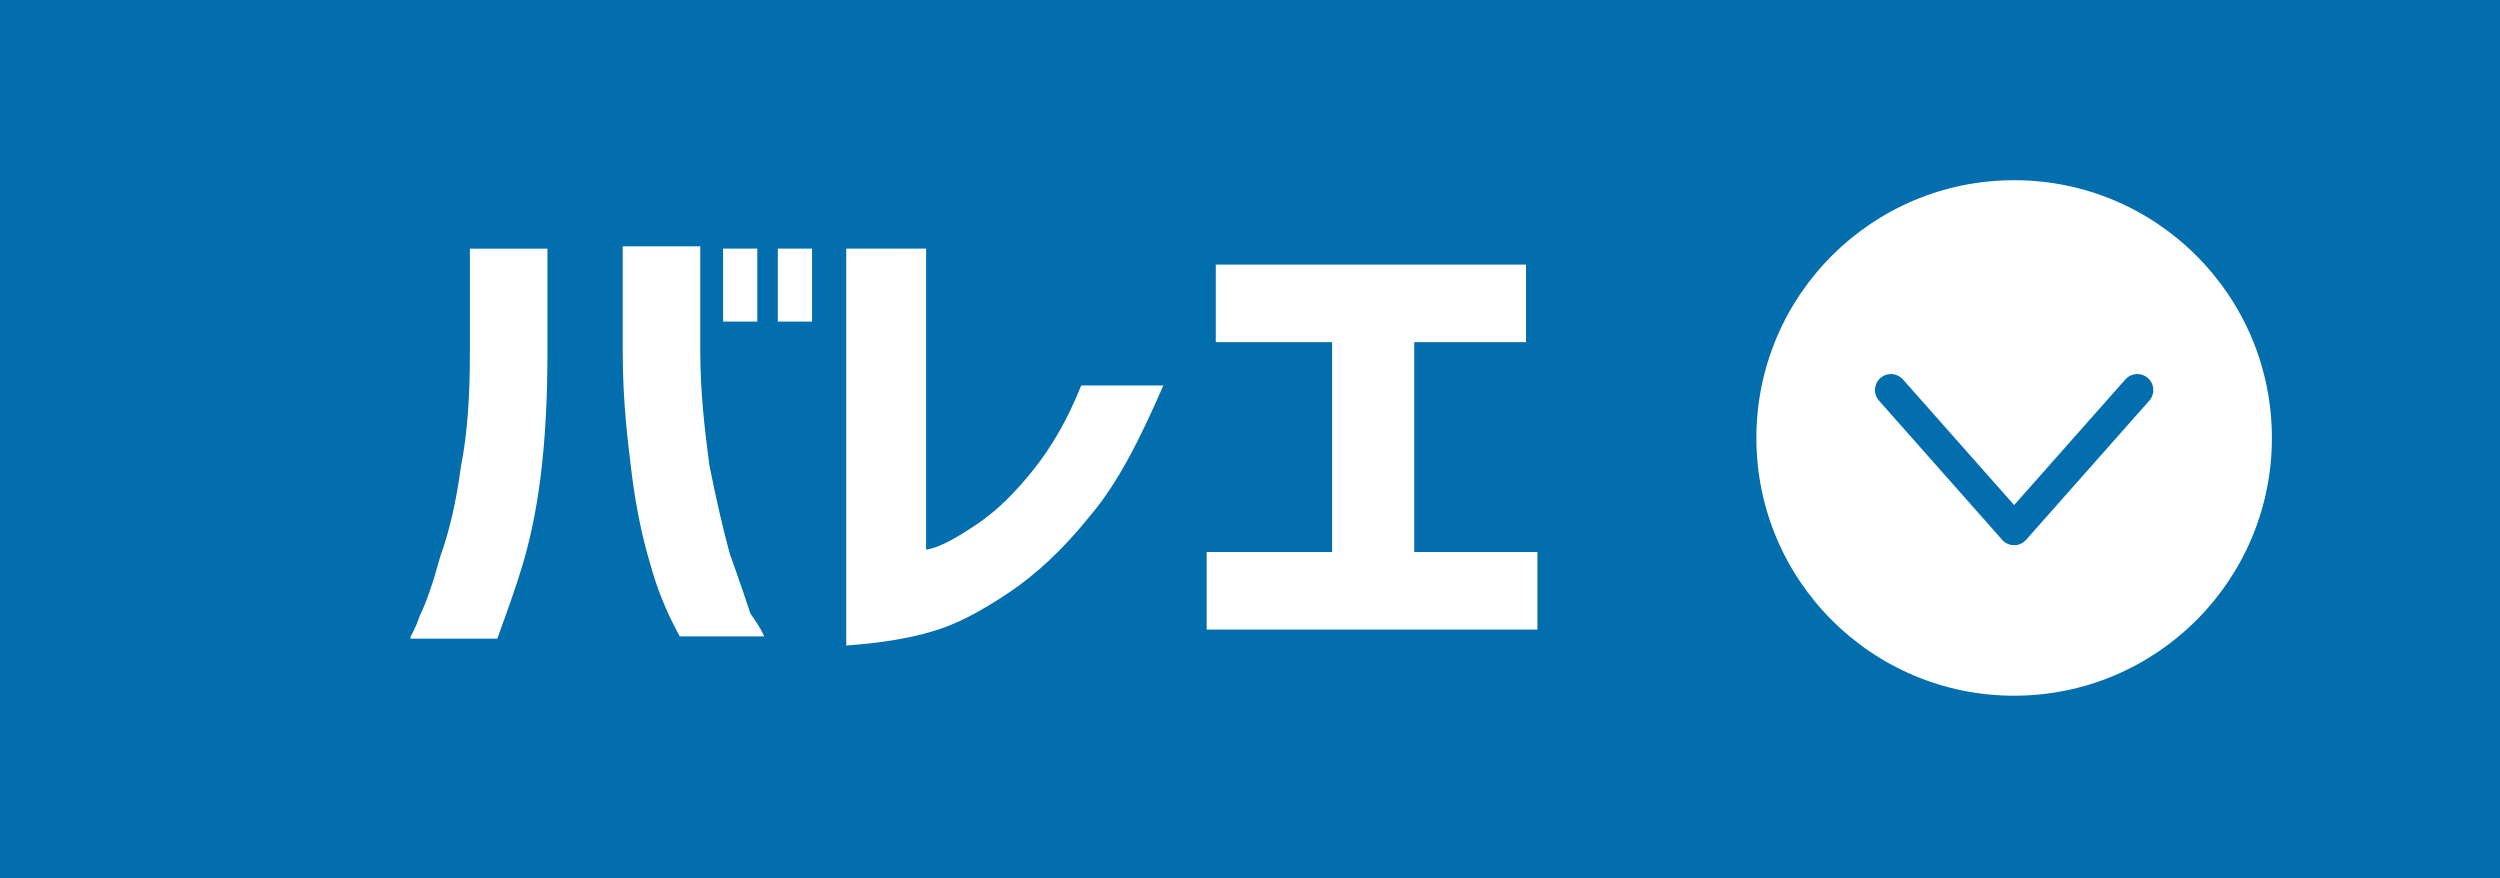 <?xml version="1.0" encoding="utf-8"?>
<!-- Generator: Adobe Illustrator 26.3.1, SVG Export Plug-In . SVG Version: 6.00 Build 0)  -->
<svg version="1.1" id="レイヤー_1" xmlns="http://www.w3.org/2000/svg" xmlns:xlink="http://www.w3.org/1999/xlink" x="0px"
	 y="0px" width="109.6px" height="38.5px" viewBox="0 0 109.6 38.5" style="enable-background:new 0 0 109.6 38.5;"
	 xml:space="preserve">
<style type="text/css">
	.st0{fill:#036EAE;}
	.st1{fill:#FFFFFF;}
	.st2{fill:none;stroke:#036EAE;stroke-width:1.402;stroke-linecap:round;stroke-linejoin:round;stroke-miterlimit:10;}
</style>
<g>
	<rect class="st0" width="109.6" height="38.5"/>
	<g>
		<path class="st1" d="M18,27.9c0,0,0.2-0.3,0.4-0.9c0.3-0.6,0.6-1.5,0.9-2.6c0.4-1.1,0.7-2.4,0.9-3.9c0.3-1.5,0.4-3.2,0.4-5v-4.6
			h3.4v4.6c0,2-0.1,3.8-0.3,5.4c-0.2,1.6-0.5,2.9-0.8,3.9c-0.3,1-0.7,2.1-1.1,3.2H18z M33.5,27.9h-3.7c-0.6-1.1-1-2.1-1.3-3.2
			c-0.3-1-0.6-2.3-0.8-3.9c-0.2-1.6-0.4-3.3-0.4-5.4v-4.6h3.4v4.6c0,1.8,0.2,3.5,0.4,5c0.3,1.5,0.6,2.8,0.9,3.9
			c0.4,1.1,0.7,2,0.9,2.6C33.4,27.6,33.5,27.9,33.5,27.9z M31.7,14.1v-3.2h1.5v3.2H31.7z M34.1,14.1v-3.2h1.5v3.2H34.1z"/>
		<path class="st1" d="M51,16.9c-1,2.3-2,4.3-3.2,5.7c-1.2,1.5-2.4,2.6-3.6,3.4c-1.2,0.8-2.3,1.4-3.4,1.7c-1,0.3-2.3,0.5-3.7,0.6
			V10.9h3.5v13.2c0.6-0.1,1.3-0.5,2.2-1.1c0.9-0.6,1.7-1.4,2.5-2.4c0.8-1,1.5-2.2,2.1-3.7H51z"/>
		<path class="st1" d="M53.3,15v-3.4h13.6V15H62v9.2h5.4v3.4H52.9v-3.4h5.5V15H53.3z"/>
	</g>
	<g>
		<circle class="st1" cx="88.3" cy="19.2" r="11.3"/>
		<polyline class="st2" points="93.7,17.1 88.3,23.2 82.9,17.1 		"/>
	</g>
</g>
</svg>
